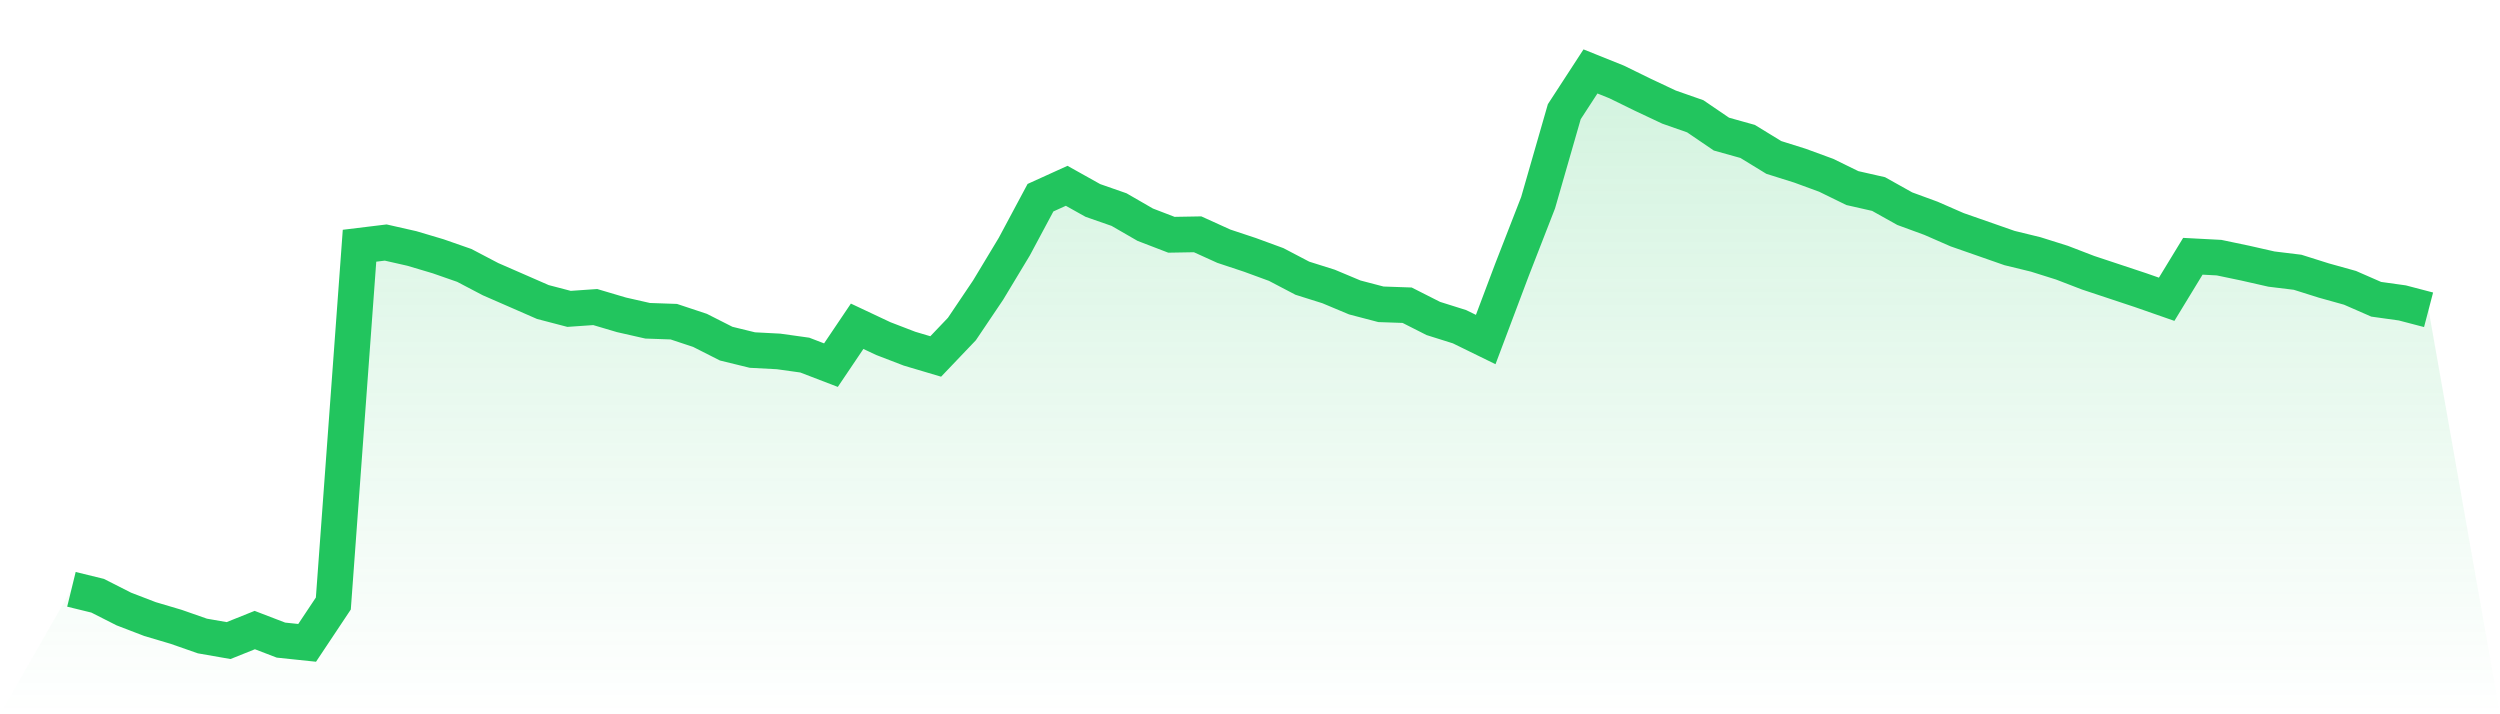 <svg viewBox="0 0 140 40" xmlns="http://www.w3.org/2000/svg">
<defs>
<linearGradient id="gradient" x1="0" x2="0" y1="0" y2="1">
<stop offset="0%" stop-color="#22c55e" stop-opacity="0.2"/>
<stop offset="100%" stop-color="#22c55e" stop-opacity="0"/>
</linearGradient>
</defs>
<path d="M4,33.002 L4,33.002 L5.467,33.361 L6.933,34.104 L8.4,34.668 L9.867,35.103 L11.333,35.616 L12.8,35.872 L14.267,35.283 L15.733,35.846 L17.2,36 L18.667,33.797 L20.133,13.761 L21.6,13.582 L23.067,13.915 L24.533,14.351 L26,14.863 L27.467,15.632 L28.933,16.272 L30.4,16.913 L31.867,17.297 L33.333,17.195 L34.8,17.63 L36.267,17.963 L37.733,18.014 L39.2,18.501 L40.667,19.244 L42.133,19.603 L43.6,19.68 L45.067,19.885 L46.533,20.448 L48,18.271 L49.467,18.962 L50.933,19.526 L52.4,19.962 L53.867,18.424 L55.333,16.247 L56.8,13.813 L58.267,11.071 L59.733,10.405 L61.2,11.225 L62.667,11.737 L64.133,12.583 L65.6,13.147 L67.067,13.121 L68.533,13.787 L70,14.274 L71.467,14.812 L72.933,15.58 L74.4,16.042 L75.867,16.657 L77.333,17.041 L78.8,17.092 L80.267,17.835 L81.733,18.296 L83.2,19.014 L84.667,15.119 L86.133,11.353 L87.6,6.255 L89.067,4 L90.533,4.589 L92,5.307 L93.467,5.998 L94.933,6.511 L96.4,7.51 L97.867,7.92 L99.333,8.817 L100.8,9.278 L102.267,9.816 L103.733,10.533 L105.2,10.866 L106.667,11.686 L108.133,12.224 L109.6,12.865 L111.067,13.377 L112.533,13.89 L114,14.248 L115.467,14.709 L116.933,15.273 L118.4,15.76 L119.867,16.247 L121.333,16.759 L122.8,14.351 L124.267,14.428 L125.733,14.735 L127.2,15.068 L128.667,15.247 L130.133,15.709 L131.6,16.118 L133.067,16.759 L134.533,16.964 L136,17.348 L140,40 L0,40 z" fill="url(#gradient)"/>
<path d="M4,33.002 L4,33.002 L5.467,33.361 L6.933,34.104 L8.4,34.668 L9.867,35.103 L11.333,35.616 L12.8,35.872 L14.267,35.283 L15.733,35.846 L17.2,36 L18.667,33.797 L20.133,13.761 L21.6,13.582 L23.067,13.915 L24.533,14.351 L26,14.863 L27.467,15.632 L28.933,16.272 L30.4,16.913 L31.867,17.297 L33.333,17.195 L34.8,17.63 L36.267,17.963 L37.733,18.014 L39.2,18.501 L40.667,19.244 L42.133,19.603 L43.6,19.68 L45.067,19.885 L46.533,20.448 L48,18.271 L49.467,18.962 L50.933,19.526 L52.4,19.962 L53.867,18.424 L55.333,16.247 L56.8,13.813 L58.267,11.071 L59.733,10.405 L61.2,11.225 L62.667,11.737 L64.133,12.583 L65.6,13.147 L67.067,13.121 L68.533,13.787 L70,14.274 L71.467,14.812 L72.933,15.58 L74.4,16.042 L75.867,16.657 L77.333,17.041 L78.8,17.092 L80.267,17.835 L81.733,18.296 L83.2,19.014 L84.667,15.119 L86.133,11.353 L87.6,6.255 L89.067,4 L90.533,4.589 L92,5.307 L93.467,5.998 L94.933,6.511 L96.4,7.51 L97.867,7.92 L99.333,8.817 L100.8,9.278 L102.267,9.816 L103.733,10.533 L105.2,10.866 L106.667,11.686 L108.133,12.224 L109.6,12.865 L111.067,13.377 L112.533,13.89 L114,14.248 L115.467,14.709 L116.933,15.273 L118.4,15.76 L119.867,16.247 L121.333,16.759 L122.8,14.351 L124.267,14.428 L125.733,14.735 L127.2,15.068 L128.667,15.247 L130.133,15.709 L131.6,16.118 L133.067,16.759 L134.533,16.964 L136,17.348" fill="none" stroke="#22c55e" stroke-width="2"/>
</svg>